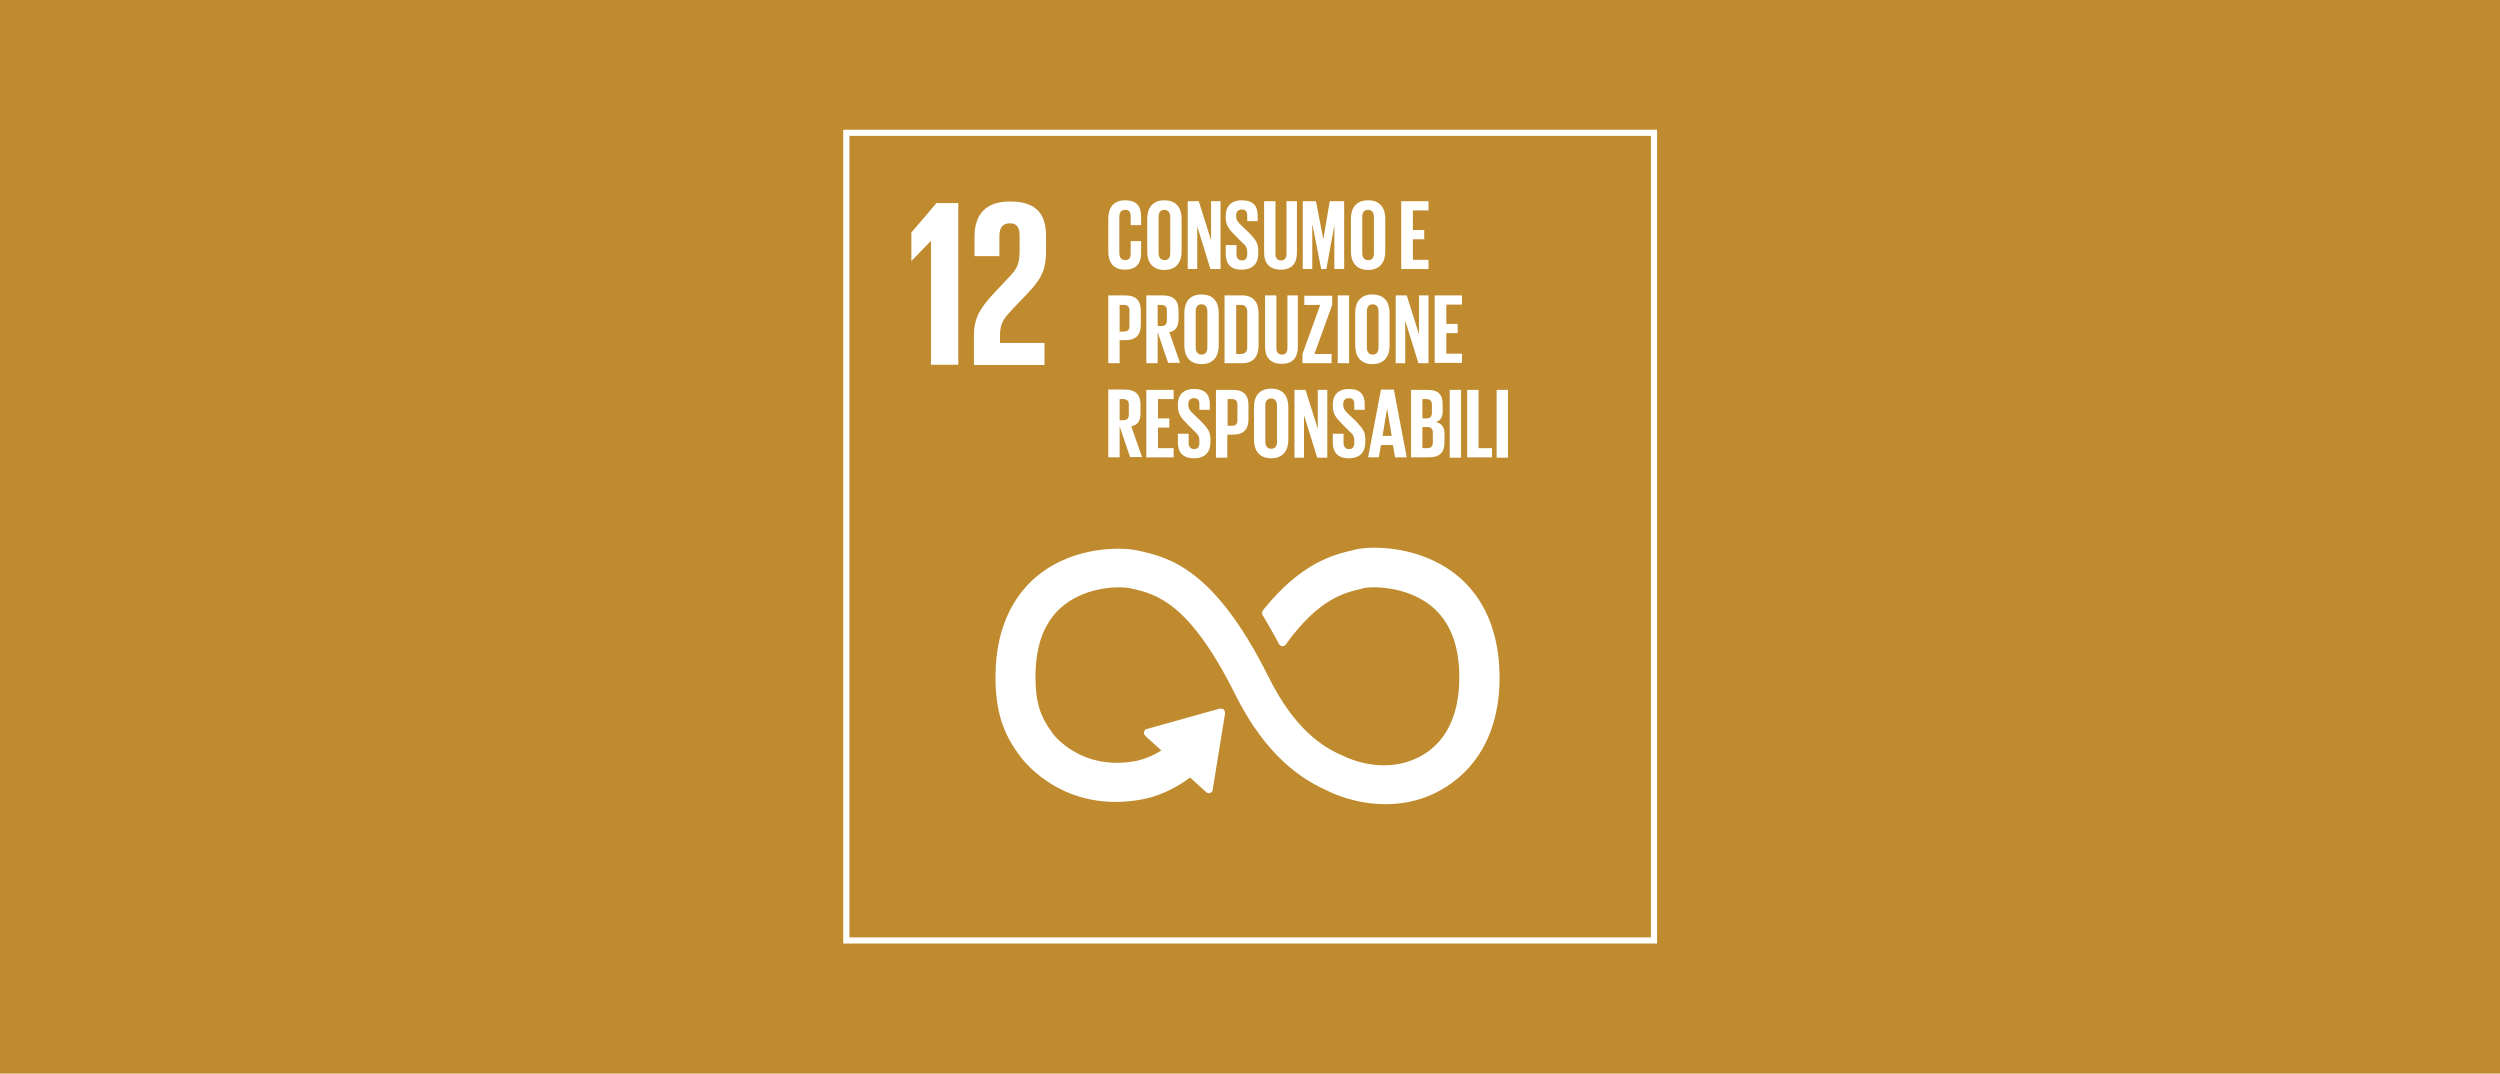 <?xml version="1.0" encoding="UTF-8"?> <!-- Generator: Adobe Illustrator 25.1.0, SVG Export Plug-In . SVG Version: 6.00 Build 0) --> <svg xmlns="http://www.w3.org/2000/svg" xmlns:xlink="http://www.w3.org/1999/xlink" version="1.1" id="ITA" x="0px" y="0px" viewBox="0 0 815 350" style="enable-background:new 0 0 815 350;" xml:space="preserve"> <style type="text/css"> .st0{fill:#BF8B2E;} .st1{fill:#FFFFFF;} .st2{fill:none;stroke:#FFFFFF;stroke-width:0.733;stroke-miterlimit:10;} </style> <g> <rect x="-0.4" class="st0" width="815.8" height="350"></rect> </g> <g> <g> <rect x="275.9" y="43.3" class="st0" width="263.3" height="263.3"></rect> <g> <path class="st1" d="M538.2,44.3v261.3H276.9V44.3H538.2 M540.2,42.3h-2H276.9h-2v2v261.3v2h2h261.3h2v-2V44.3V42.3L540.2,42.3z"></path> </g> </g> <polygon class="st1" points="303.4,78.6 303.5,78.6 303.5,118.9 312.4,118.9 312.4,66.2 305.3,66.2 297.1,75.8 297.1,85 297.2,85 "></polygon> <path class="st1" d="M317.7,77.1v6.4h8.1v-6.6c0-3.2,1.6-4.1,3.4-4.1c1.7,0,3.2,0.7,3.2,4v4.3c0,4.4-0.4,6.1-3.3,9.1l-5,5.3 c-4.8,5.1-6.6,8.5-6.6,13.8v9.7h23v-7.2H326v-2.5c0-4.1,1.5-5.7,3.7-8.1l5.7-6c4.6-4.9,5.6-8,5.6-13.3v-5.1 c0-7.5-3.7-11.1-11.6-11.1C321.6,65.6,317.7,69.7,317.7,77.1"></path> <g> <path class="st1" d="M361.3,82V71.3c0-3.5,1.6-6,5.5-6c4.1,0,5.2,2.3,5.2,5.5v2.6h-3.4v-2.9c0-1.4-0.5-2.1-1.8-2.1 c-1.3,0-1.9,0.9-1.9,2.3v11.8c0,1.3,0.6,2.3,1.9,2.3c1.3,0,1.8-0.8,1.8-2.1v-4.1h3.4v3.8c0,3.2-1.3,5.5-5.2,5.5 C362.9,88,361.3,85.4,361.3,82z"></path> <path class="st1" d="M374,82V71.3c0-3.5,1.7-6,5.6-6c3.9,0,5.6,2.5,5.6,6V82c0,3.4-1.7,6-5.6,6C375.6,88,374,85.4,374,82z M381.5,82.6V70.7c0-1.3-0.6-2.3-1.9-2.3c-1.3,0-1.9,0.9-1.9,2.3v11.8c0,1.3,0.6,2.3,1.9,2.3C380.9,84.9,381.5,83.9,381.5,82.6z"></path> <path class="st1" d="M390.3,73.8v13.9h-3.1V65.6h3.6l4,12.7V65.6h3.1v22.1h-3.3L390.3,73.8z"></path> <path class="st1" d="M399.6,82.9v-3h3.5v3c0,1.2,0.6,2,1.8,2c1.2,0,1.7-0.8,1.7-2v-0.8c0-1.3-0.5-2.1-1.7-3.1l-2.2-2.2 c-2.1-2.1-3.1-3.4-3.1-5.9v-0.7c0-2.7,1.6-4.9,5.2-4.9c3.7,0,5.2,1.8,5.2,5v1.8h-3.4v-1.9c0-1.3-0.6-1.9-1.8-1.9 c-1,0-1.8,0.6-1.8,1.8v0.5c0,1.2,0.7,2,1.8,3l2.4,2.3c2,2.1,3,3.3,3,5.7v1.1c0,3-1.6,5.2-5.4,5.2C401.1,88,399.6,85.8,399.6,82.9z "></path> <path class="st1" d="M422.8,65.6v16.7c0,3.4-1.5,5.6-5.2,5.6c-3.9,0-5.5-2.2-5.5-5.6V65.6h3.7v17.1c0,1.3,0.5,2.2,1.8,2.2 c1.3,0,1.8-0.9,1.8-2.2V65.6H422.8z"></path> <path class="st1" d="M435,73.4L435,73.4l-2.6,14.3h-1.7l-2.8-14.3h-0.1v14.3h-3.1V65.6h4.3l2.4,12.4h0l2.1-12.4h4.7v22.1H435V73.4 z"></path> <path class="st1" d="M440.4,82V71.3c0-3.5,1.7-6,5.6-6c3.9,0,5.6,2.5,5.6,6V82c0,3.4-1.7,6-5.6,6C442.1,88,440.4,85.4,440.4,82z M447.9,82.6V70.7c0-1.3-0.6-2.3-1.9-2.3c-1.3,0-1.9,0.9-1.9,2.3v11.8c0,1.3,0.6,2.3,1.9,2.3C447.3,84.9,447.9,83.9,447.9,82.6z"></path> <path class="st1" d="M456.8,65.6h8.9v3h-5.1V75h3.7v3h-3.7v6.7h5.1v3h-8.9V65.6z"></path> <path class="st1" d="M361.3,96.3h5.5c3.7,0,5.1,1.9,5.1,4.9v4.7c0,3.1-1.4,5-5.1,5H365v7.5h-3.7V96.3z M365,99.4v8.7h1.4 c1.3,0,1.8-0.6,1.8-1.8v-5.1c0-1.2-0.6-1.8-1.8-1.8H365z"></path> <path class="st1" d="M377.4,108.3v10.1h-3.7V96.3h5.4c3.7,0,5.1,1.9,5.1,4.9v2.8c0,2.4-0.8,3.8-3,4.3l3.5,10h-3.9L377.4,108.3z M377.4,99.4v6.9h1.2c1.3,0,1.8-0.7,1.8-1.8v-3.3c0-1.2-0.6-1.8-1.8-1.8H377.4z"></path> <path class="st1" d="M386.1,112.7V102c0-3.5,1.7-6,5.6-6c3.9,0,5.6,2.5,5.6,6v10.7c0,3.4-1.7,6-5.6,6 C387.8,118.7,386.1,116.1,386.1,112.7z M393.6,113.3v-11.8c0-1.3-0.6-2.3-1.9-2.3c-1.3,0-1.9,0.9-1.9,2.3v11.8 c0,1.3,0.6,2.3,1.9,2.3C393,115.6,393.6,114.6,393.6,113.3z"></path> <path class="st1" d="M410.3,102.3v10.2c0,3.4-1.4,5.9-5.4,5.9h-5.7V96.3h5.7C408.9,96.3,410.3,98.8,410.3,102.3z M404.5,115.4 c1.5,0,2.1-0.9,2.1-2.2v-11.6c0-1.3-0.6-2.2-2.1-2.2H403v16H404.5z"></path> <path class="st1" d="M423.1,96.3V113c0,3.4-1.5,5.6-5.2,5.6c-3.9,0-5.5-2.2-5.5-5.6V96.3h3.7v17.1c0,1.3,0.5,2.2,1.8,2.2 c1.3,0,1.8-0.9,1.8-2.2V96.3H423.1z"></path> <path class="st1" d="M428.5,115.4h5.6v3h-9.5v-3l5.8-16h-5.2v-3h9.1v3L428.5,115.4z"></path> <path class="st1" d="M436.1,96.3h3.7v22.1h-3.7V96.3z"></path> <path class="st1" d="M441.8,112.7V102c0-3.5,1.7-6,5.6-6c3.9,0,5.6,2.5,5.6,6v10.7c0,3.4-1.7,6-5.6,6 C443.5,118.7,441.8,116.1,441.8,112.7z M449.4,113.3v-11.8c0-1.3-0.6-2.3-1.9-2.3c-1.3,0-1.9,0.9-1.9,2.3v11.8 c0,1.3,0.6,2.3,1.9,2.3C448.8,115.6,449.4,114.6,449.4,113.3z"></path> <path class="st1" d="M458.1,104.5v13.9H455V96.3h3.6l4,12.7V96.3h3.1v22.1h-3.3L458.1,104.5z"></path> <path class="st1" d="M467.7,96.3h8.9v3h-5.1v6.3h3.7v3h-3.7v6.7h5.1v3h-8.9V96.3z"></path> <path class="st1" d="M365,139v10.1h-3.7v-22.1h5.4c3.7,0,5.1,1.9,5.1,4.9v2.8c0,2.4-0.8,3.8-3,4.3l3.5,10h-3.9L365,139z M365,130.1v6.9h1.2c1.3,0,1.8-0.7,1.8-1.8v-3.3c0-1.2-0.6-1.8-1.8-1.8H365z"></path> <path class="st1" d="M373.7,127.1h8.9v3h-5.1v6.3h3.7v3h-3.7v6.7h5.1v3h-8.9V127.1z"></path> <path class="st1" d="M384,144.4v-3h3.5v3c0,1.2,0.6,2,1.8,2c1.2,0,1.7-0.8,1.7-2v-0.8c0-1.3-0.5-2.1-1.7-3.1l-2.2-2.2 c-2.1-2.1-3.1-3.4-3.1-5.9v-0.7c0-2.7,1.6-4.9,5.2-4.9c3.7,0,5.2,1.8,5.2,5v1.8H391v-1.9c0-1.3-0.6-1.9-1.8-1.9 c-1,0-1.8,0.6-1.8,1.8v0.5c0,1.2,0.7,2,1.8,3l2.4,2.3c2,2.1,3,3.3,3,5.7v1.1c0,3-1.6,5.2-5.4,5.2C385.5,149.4,384,147.3,384,144.4 z"></path> <path class="st1" d="M396.4,127.1h5.5c3.7,0,5.1,1.9,5.1,4.9v4.7c0,3.1-1.4,5-5.1,5h-1.8v7.5h-3.7V127.1z M400.2,130.1v8.7h1.4 c1.3,0,1.8-0.6,1.8-1.8v-5.1c0-1.2-0.6-1.8-1.8-1.8H400.2z"></path> <path class="st1" d="M408.8,143.4v-10.7c0-3.5,1.7-6,5.6-6c3.9,0,5.6,2.5,5.6,6v10.7c0,3.4-1.7,6-5.6,6 C410.5,149.4,408.8,146.8,408.8,143.4z M416.3,144v-11.8c0-1.3-0.6-2.3-1.9-2.3c-1.3,0-1.9,0.9-1.9,2.3V144c0,1.3,0.6,2.3,1.9,2.3 C415.8,146.3,416.3,145.3,416.3,144z"></path> <path class="st1" d="M425.1,135.3v13.9H422v-22.1h3.6l4,12.7v-12.7h3.1v22.1h-3.3L425.1,135.3z"></path> <path class="st1" d="M434.5,144.4v-3h3.5v3c0,1.2,0.6,2,1.8,2c1.2,0,1.7-0.8,1.7-2v-0.8c0-1.3-0.5-2.1-1.7-3.1l-2.2-2.2 c-2.1-2.1-3.1-3.4-3.1-5.9v-0.7c0-2.7,1.6-4.9,5.2-4.9c3.7,0,5.2,1.8,5.2,5v1.8h-3.4v-1.9c0-1.3-0.6-1.9-1.8-1.9 c-1,0-1.8,0.6-1.8,1.8v0.5c0,1.2,0.7,2,1.8,3l2.4,2.3c2,2.1,3,3.3,3,5.7v1.1c0,3-1.6,5.2-5.4,5.2 C436,149.4,434.5,147.3,434.5,144.4z"></path> <path class="st1" d="M446,149.1l4.2-22.1h4.2l4.2,22.1h-3.8l-0.7-4h-3.9l-0.7,4H446z M450.7,142.1h3l-1.5-8.9h0L450.7,142.1z"></path> <path class="st1" d="M460,127.1h5.4c3.7,0,4.9,1.7,4.9,4.8v2.2c0,1.9-0.7,3-2.2,3.5c1.9,0.4,2.8,1.7,2.8,3.7v2.9 c0,3.1-1.4,4.9-5.1,4.9H460V127.1z M463.7,136.4h1.3c1.2,0,1.8-0.6,1.8-1.8v-2.7c0-1.2-0.6-1.8-1.8-1.8h-1.3V136.4z M463.7,139.2 v6.9h1.6c1.2,0,1.8-0.6,1.8-1.8V141c0-1.2-0.6-1.8-1.9-1.8H463.7z"></path> <path class="st1" d="M472.6,127.1h3.7v22.1h-3.7V127.1z"></path> <path class="st1" d="M478.3,127.1h3.7v19h4.4v3h-8.1V127.1z"></path> <path class="st1" d="M487.9,127.1h3.7v22.1h-3.7V127.1z"></path> </g> <path id="Icon_12_25_" class="st2" d="M474.3,187.5c-11.5-9.1-26.8-9.3-32.4-8l-0.7,0.2c-6.5,1.5-16.7,4.1-28.8,19 c-0.1,0.1-0.1,0.2-0.2,0.3l-0.2,0.2c-0.1,0.2-0.2,0.4-0.2,0.6c0,0.2,0,0.3,0.1,0.5l0.3,0.5c1.5,2.5,3.4,5.8,5,8.8c0,0,0,0.1,0,0.1 c0.2,0.3,0.5,0.6,0.9,0.6c0.3,0,0.5-0.1,0.7-0.3c0.1-0.1,0.2-0.2,0.2-0.3c10.7-14.8,19.1-16.8,24.7-18.1l0.7-0.2 c2.9-0.7,14.1-0.7,22.2,5.7c6.3,5,9.5,12.9,9.5,23.6c0,17.9-8.7,24.9-16,27.6c-11.3,4.2-22.1-1.4-22.2-1.5l-0.5-0.2 c-6.2-2.7-15.5-8.3-24.2-25.8c-17.6-35.3-32.3-38.7-42-40.9l-0.5-0.1c-4.4-1-19.8-1.7-31.9,7.9c-6.3,5-13.9,14.9-13.9,32.9 c0,11,2.3,18.3,8.1,25.9c1.3,1.7,14.3,18.5,39.5,13.7c4-0.8,9.5-2.7,15.5-7.2l5.5,5c0.4,0.3,0.9,0.3,1.3-0.1 c0.2-0.2,0.2-0.4,0.2-0.6v-0.1l4-24.6l0-0.3c0-0.2-0.1-0.5-0.3-0.7c-0.2-0.2-0.4-0.2-0.6-0.2l-0.2,0l-0.3,0l-23.6,6.6L374,238 c-0.2,0-0.3,0.1-0.5,0.3c-0.3,0.4-0.3,0.9,0.1,1.3l0.3,0.3l5.3,4.8c-3.4,2.2-6.4,3.2-8.6,3.7c-18.2,3.5-27.2-8.5-27.6-8.9l-0.1-0.2 c-4.2-5.6-5.7-10.3-5.7-18.7c0-10.7,3.1-18.6,9.4-23.6c7.9-6.3,18.8-6.3,21.8-5.6l0.5,0.1c8,1.8,18.9,4.3,34,34.5 c7.8,15.7,17.6,26,29.9,31.4c1.6,0.8,9.1,4.4,18.8,4.4c4.1,0,8.5-0.6,13.1-2.3c7.1-2.7,23.8-11.8,23.8-38.8 C488.4,202.4,480.8,192.6,474.3,187.5"></path> <path id="Icon_12_24_" class="st1" d="M474.3,187.5c-11.5-9.1-26.8-9.3-32.4-8l-0.7,0.2c-6.5,1.5-16.7,4.1-28.8,19 c-0.1,0.1-0.1,0.2-0.2,0.3l-0.2,0.2c-0.1,0.2-0.2,0.4-0.2,0.6c0,0.2,0,0.3,0.1,0.5l0.3,0.5c1.5,2.5,3.4,5.8,5,8.8c0,0,0,0.1,0,0.1 c0.2,0.3,0.5,0.6,0.9,0.6c0.3,0,0.5-0.1,0.7-0.3c0.1-0.1,0.2-0.2,0.2-0.3c10.7-14.8,19.1-16.8,24.7-18.1l0.7-0.2 c2.9-0.7,14.1-0.7,22.2,5.7c6.3,5,9.5,12.9,9.5,23.6c0,17.9-8.7,24.9-16,27.6c-11.3,4.2-22.1-1.4-22.2-1.5l-0.5-0.2 c-6.2-2.7-15.5-8.3-24.2-25.8c-17.6-35.3-32.3-38.7-42-40.9l-0.5-0.1c-4.4-1-19.8-1.7-31.9,7.9c-6.3,5-13.9,14.9-13.9,32.9 c0,11,2.3,18.3,8.1,25.9c1.3,1.7,14.3,18.5,39.5,13.7c4-0.8,9.5-2.7,15.5-7.2l5.5,5c0.4,0.3,0.9,0.3,1.3-0.1 c0.2-0.2,0.2-0.4,0.2-0.6v-0.1l4-24.6l0-0.3c0-0.2-0.1-0.5-0.3-0.7c-0.2-0.2-0.4-0.2-0.6-0.2l-0.2,0l-0.3,0l-23.6,6.6L374,238 c-0.2,0-0.3,0.1-0.5,0.3c-0.3,0.4-0.3,0.9,0.1,1.3l0.3,0.3l5.3,4.8c-3.4,2.2-6.4,3.2-8.6,3.7c-18.2,3.5-27.2-8.5-27.6-8.9l-0.1-0.2 c-4.2-5.6-5.7-10.3-5.7-18.7c0-10.7,3.1-18.6,9.4-23.6c7.9-6.3,18.8-6.3,21.8-5.6l0.5,0.1c8,1.8,18.9,4.3,34,34.5 c7.8,15.7,17.6,26,29.9,31.4c1.6,0.8,9.1,4.4,18.8,4.4c4.1,0,8.5-0.6,13.1-2.3c7.1-2.7,23.8-11.8,23.8-38.8 C488.4,202.4,480.8,192.6,474.3,187.5"></path> </g> </svg> 